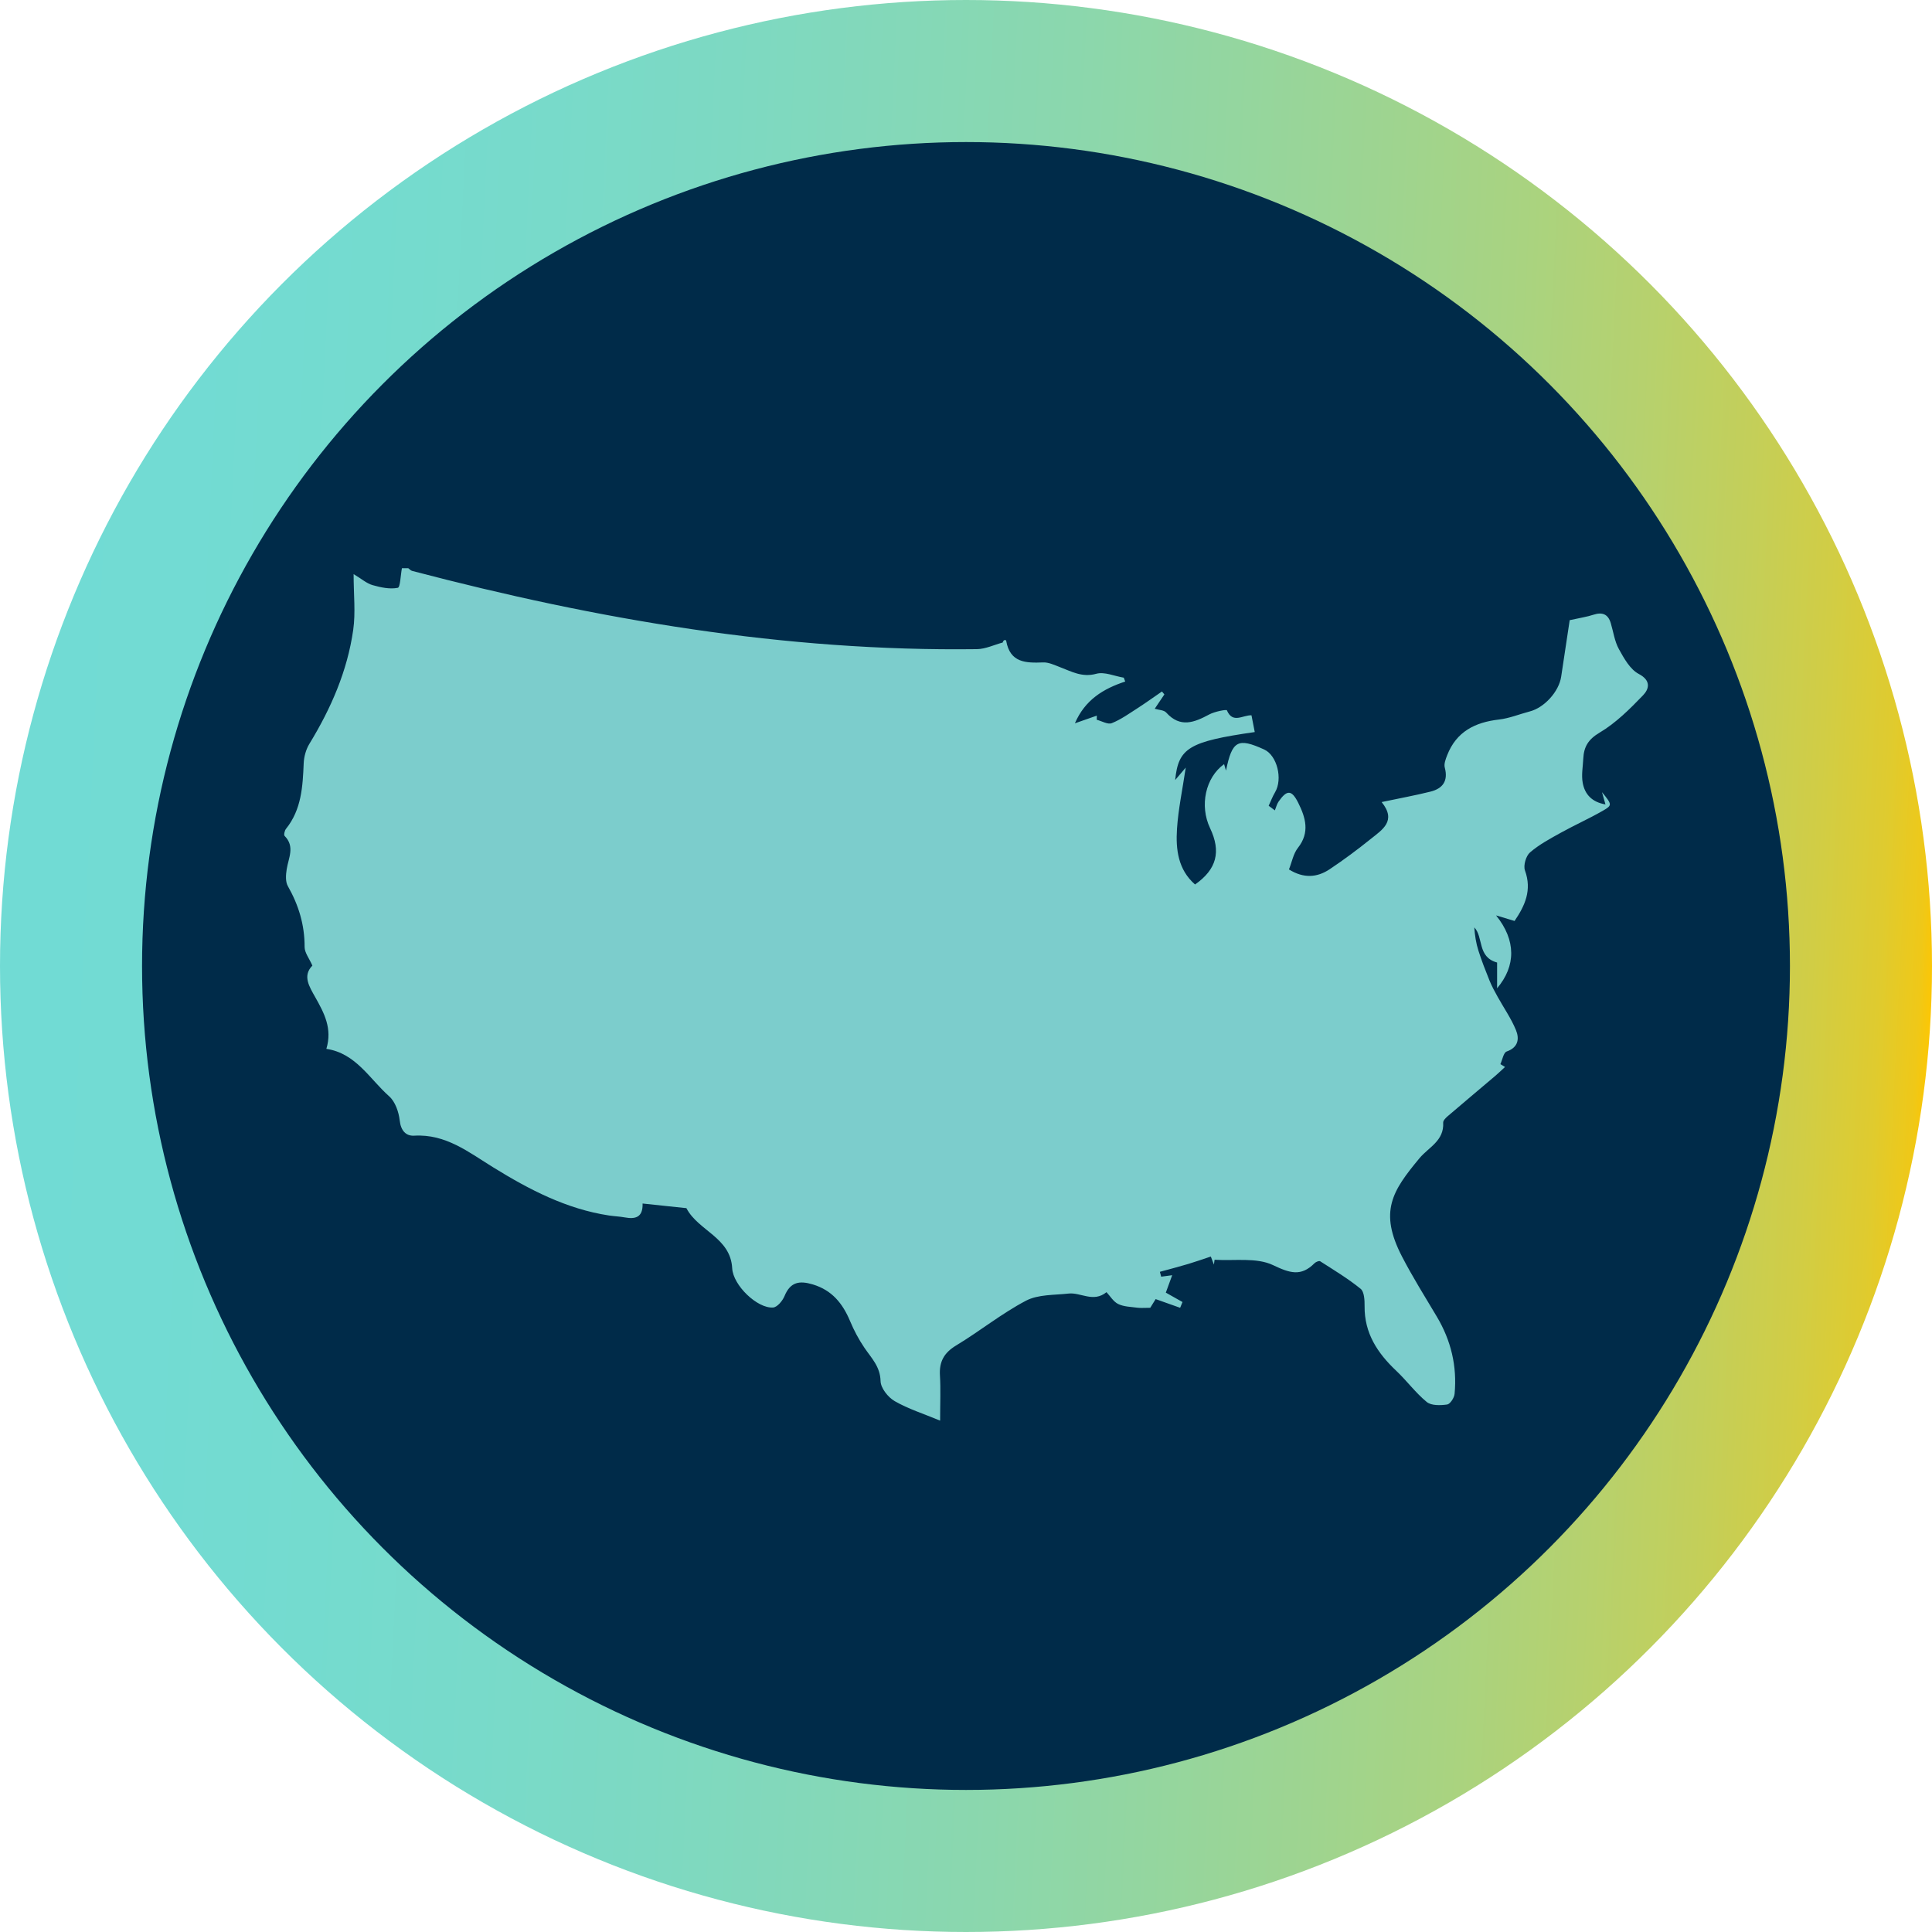 <svg width="68" height="68" viewBox="0 0 68 68" fill="none" xmlns="http://www.w3.org/2000/svg">
<circle cx="34" cy="34" r="31.5" fill="#002B49" stroke="url(#paint0_linear_599_5265)" stroke-width="5"/>
<g clip-path="url(#clip0_599_5265)">
<path d="M14.146 20C14.221 20 14.296 20 14.371 20C14.415 20.032 14.457 20.081 14.506 20.094C21.025 21.806 27.623 22.936 34.385 22.848C34.688 22.843 34.989 22.696 35.291 22.615C35.321 22.5 35.407 22.519 35.414 22.552C35.55 23.334 36.111 23.338 36.717 23.315C36.91 23.308 37.113 23.407 37.302 23.479C37.715 23.635 38.087 23.852 38.584 23.715C38.873 23.635 39.228 23.799 39.553 23.852C39.57 23.897 39.587 23.942 39.604 23.988C38.836 24.24 38.189 24.631 37.833 25.458C38.125 25.356 38.364 25.271 38.604 25.188C38.603 25.236 38.603 25.286 38.602 25.334C38.78 25.379 38.992 25.509 39.131 25.453C39.454 25.324 39.747 25.112 40.045 24.921C40.334 24.735 40.613 24.533 40.897 24.338C40.925 24.373 40.953 24.407 40.982 24.441C40.873 24.602 40.765 24.764 40.643 24.945C40.79 24.991 40.967 24.99 41.047 25.08C41.541 25.628 42.036 25.429 42.564 25.145C42.753 25.044 43.168 24.963 43.183 25.001C43.388 25.481 43.741 25.165 44.048 25.176C44.088 25.379 44.125 25.573 44.163 25.766C41.845 26.1 41.475 26.324 41.362 27.455C41.471 27.326 41.58 27.198 41.734 27.017C41.618 27.798 41.471 28.484 41.426 29.177C41.38 29.895 41.463 30.609 42.062 31.131C42.826 30.595 42.983 29.974 42.591 29.149C42.213 28.354 42.429 27.364 43.084 26.895C43.103 26.961 43.122 27.027 43.151 27.123C43.368 26.065 43.568 25.959 44.493 26.379C44.949 26.585 45.156 27.418 44.877 27.887C44.789 28.035 44.727 28.201 44.653 28.36L44.871 28.523C44.914 28.419 44.94 28.302 45.002 28.213C45.297 27.791 45.462 27.793 45.695 28.259C45.952 28.776 46.11 29.299 45.684 29.84C45.52 30.047 45.47 30.345 45.367 30.601C45.885 30.924 46.357 30.887 46.794 30.598C47.294 30.266 47.778 29.904 48.246 29.528C48.649 29.204 49.167 28.895 48.629 28.23C49.262 28.096 49.81 27.997 50.35 27.862C50.777 27.754 50.978 27.49 50.851 27.015C50.817 26.886 50.883 26.717 50.936 26.58C51.261 25.748 51.919 25.422 52.758 25.325C53.126 25.283 53.481 25.135 53.843 25.04C54.357 24.907 54.869 24.342 54.948 23.817C55.054 23.115 55.16 22.411 55.248 21.828C55.627 21.744 55.86 21.71 56.082 21.637C56.388 21.538 56.596 21.607 56.693 21.929C56.785 22.236 56.828 22.571 56.979 22.845C57.16 23.172 57.373 23.559 57.677 23.719C58.132 23.959 58.035 24.259 57.828 24.474C57.362 24.958 56.87 25.449 56.301 25.786C55.897 26.025 55.746 26.289 55.726 26.703C55.712 26.987 55.656 27.279 55.706 27.553C55.78 27.957 56.029 28.231 56.507 28.313C56.46 28.146 56.436 28.062 56.385 27.882C56.74 28.317 56.753 28.341 56.419 28.533C55.934 28.812 55.42 29.041 54.931 29.312C54.557 29.52 54.171 29.726 53.851 30.003C53.709 30.126 53.611 30.462 53.673 30.635C53.927 31.333 53.671 31.879 53.308 32.415C53.114 32.357 52.948 32.307 52.656 32.219C53.366 33.094 53.357 34.001 52.693 34.784V33.878C51.985 33.683 52.222 32.986 51.89 32.641C51.91 32.923 51.952 33.199 52.036 33.461C52.15 33.82 52.288 34.171 52.429 34.52C52.508 34.715 52.611 34.9 52.712 35.084C52.928 35.474 53.188 35.845 53.356 36.254C53.482 36.559 53.441 36.866 53.029 37.01C52.918 37.05 52.88 37.3 52.809 37.454C52.863 37.487 52.918 37.521 52.972 37.554C52.863 37.654 52.757 37.758 52.644 37.854C52.08 38.333 51.513 38.808 50.951 39.289C50.883 39.348 50.791 39.441 50.795 39.514C50.831 40.156 50.284 40.376 49.958 40.769C49.005 41.916 48.525 42.645 49.349 44.232C49.723 44.954 50.157 45.645 50.573 46.344C51.072 47.182 51.288 48.088 51.197 49.058C51.185 49.197 51.041 49.419 50.935 49.434C50.699 49.467 50.381 49.478 50.218 49.346C49.824 49.024 49.516 48.599 49.143 48.247C48.486 47.626 48.019 46.927 48.029 45.973C48.031 45.764 48.018 45.466 47.89 45.362C47.445 45.001 46.949 44.702 46.465 44.392C46.427 44.368 46.313 44.415 46.267 44.461C45.79 44.94 45.399 44.81 44.806 44.528C44.222 44.25 43.443 44.385 42.749 44.339C42.742 44.396 42.734 44.453 42.726 44.51C42.676 44.381 42.627 44.252 42.617 44.226C42.315 44.326 42.068 44.414 41.819 44.488C41.489 44.586 41.156 44.673 40.824 44.764C40.84 44.821 40.855 44.878 40.87 44.935C40.972 44.921 41.074 44.907 41.257 44.883C41.162 45.144 41.095 45.326 41.033 45.496C41.232 45.608 41.426 45.718 41.62 45.827C41.592 45.895 41.564 45.963 41.537 46.03C41.251 45.928 40.965 45.827 40.675 45.724C40.602 45.842 40.515 45.981 40.485 46.03C40.262 46.03 40.144 46.043 40.031 46.027C39.803 45.996 39.557 45.994 39.357 45.897C39.187 45.814 39.072 45.615 38.945 45.48C38.482 45.858 38.039 45.481 37.61 45.529C37.103 45.586 36.539 45.556 36.11 45.781C35.253 46.231 34.487 46.853 33.654 47.355C33.227 47.613 33.053 47.925 33.083 48.415C33.112 48.896 33.089 49.38 33.089 50.001C32.5 49.757 31.965 49.589 31.49 49.315C31.257 49.182 30.998 48.855 30.993 48.61C30.981 48.095 30.669 47.799 30.422 47.433C30.225 47.143 30.057 46.826 29.921 46.501C29.66 45.878 29.285 45.411 28.606 45.207C28.134 45.066 27.817 45.12 27.612 45.618C27.543 45.785 27.357 46.009 27.211 46.02C26.656 46.061 25.802 45.238 25.771 44.64C25.713 43.553 24.578 43.323 24.162 42.528C24.156 42.518 24.127 42.52 24.108 42.518C23.628 42.468 23.147 42.416 22.617 42.36C22.632 42.855 22.358 42.915 21.992 42.849C21.808 42.815 21.619 42.809 21.434 42.781C19.938 42.554 18.625 41.869 17.358 41.086C16.493 40.552 15.689 39.907 14.581 39.972C14.287 39.989 14.108 39.796 14.068 39.434C14.035 39.136 13.909 38.773 13.696 38.585C13.006 37.974 12.531 37.074 11.487 36.916C11.704 36.198 11.406 35.65 11.098 35.102C10.886 34.724 10.64 34.345 10.995 33.986C10.886 33.735 10.72 33.532 10.721 33.33C10.724 32.552 10.51 31.855 10.131 31.187C10.042 31.031 10.06 30.787 10.091 30.593C10.153 30.194 10.389 29.797 10.017 29.421C9.983 29.387 10.017 29.234 10.066 29.173C10.612 28.494 10.655 27.685 10.689 26.864C10.699 26.633 10.769 26.379 10.888 26.183C11.648 24.939 12.225 23.62 12.432 22.17C12.519 21.56 12.446 20.927 12.446 20.207C12.733 20.379 12.909 20.537 13.112 20.594C13.4 20.676 13.72 20.745 14.001 20.689C14.089 20.671 14.099 20.241 14.146 20Z" fill="#7CCDCC"/>
</g>
<defs>
<linearGradient id="paint0_linear_599_5265" x1="-1.97502e-07" y1="33.634" x2="68" y2="36.925" gradientUnits="userSpaceOnUse">
<stop stop-color="#71DBD4"/>
<stop offset="0.086" stop-color="#72DBD3"/>
<stop offset="0.175" stop-color="#74DBCF"/>
<stop offset="0.265" stop-color="#78DACA"/>
<stop offset="0.356" stop-color="#7DD9C2"/>
<stop offset="0.446" stop-color="#84D8B8"/>
<stop offset="0.533" stop-color="#8BD7AD"/>
<stop offset="0.617" stop-color="#94D69F"/>
<stop offset="0.696" stop-color="#9ED490"/>
<stop offset="0.769" stop-color="#A9D380"/>
<stop offset="0.834" stop-color="#B6D16E"/>
<stop offset="0.89" stop-color="#C3CF5A"/>
<stop offset="0.936" stop-color="#D1CD45"/>
<stop offset="0.971" stop-color="#DFCB2F"/>
<stop offset="0.992" stop-color="#EFC818"/>
<stop offset="1" stop-color="#FFC600"/>
</linearGradient>
<clipPath id="clip0_599_5265">
<rect width="48" height="30" fill="white" transform="translate(10 20)"/>
</clipPath>
</defs>
</svg>
